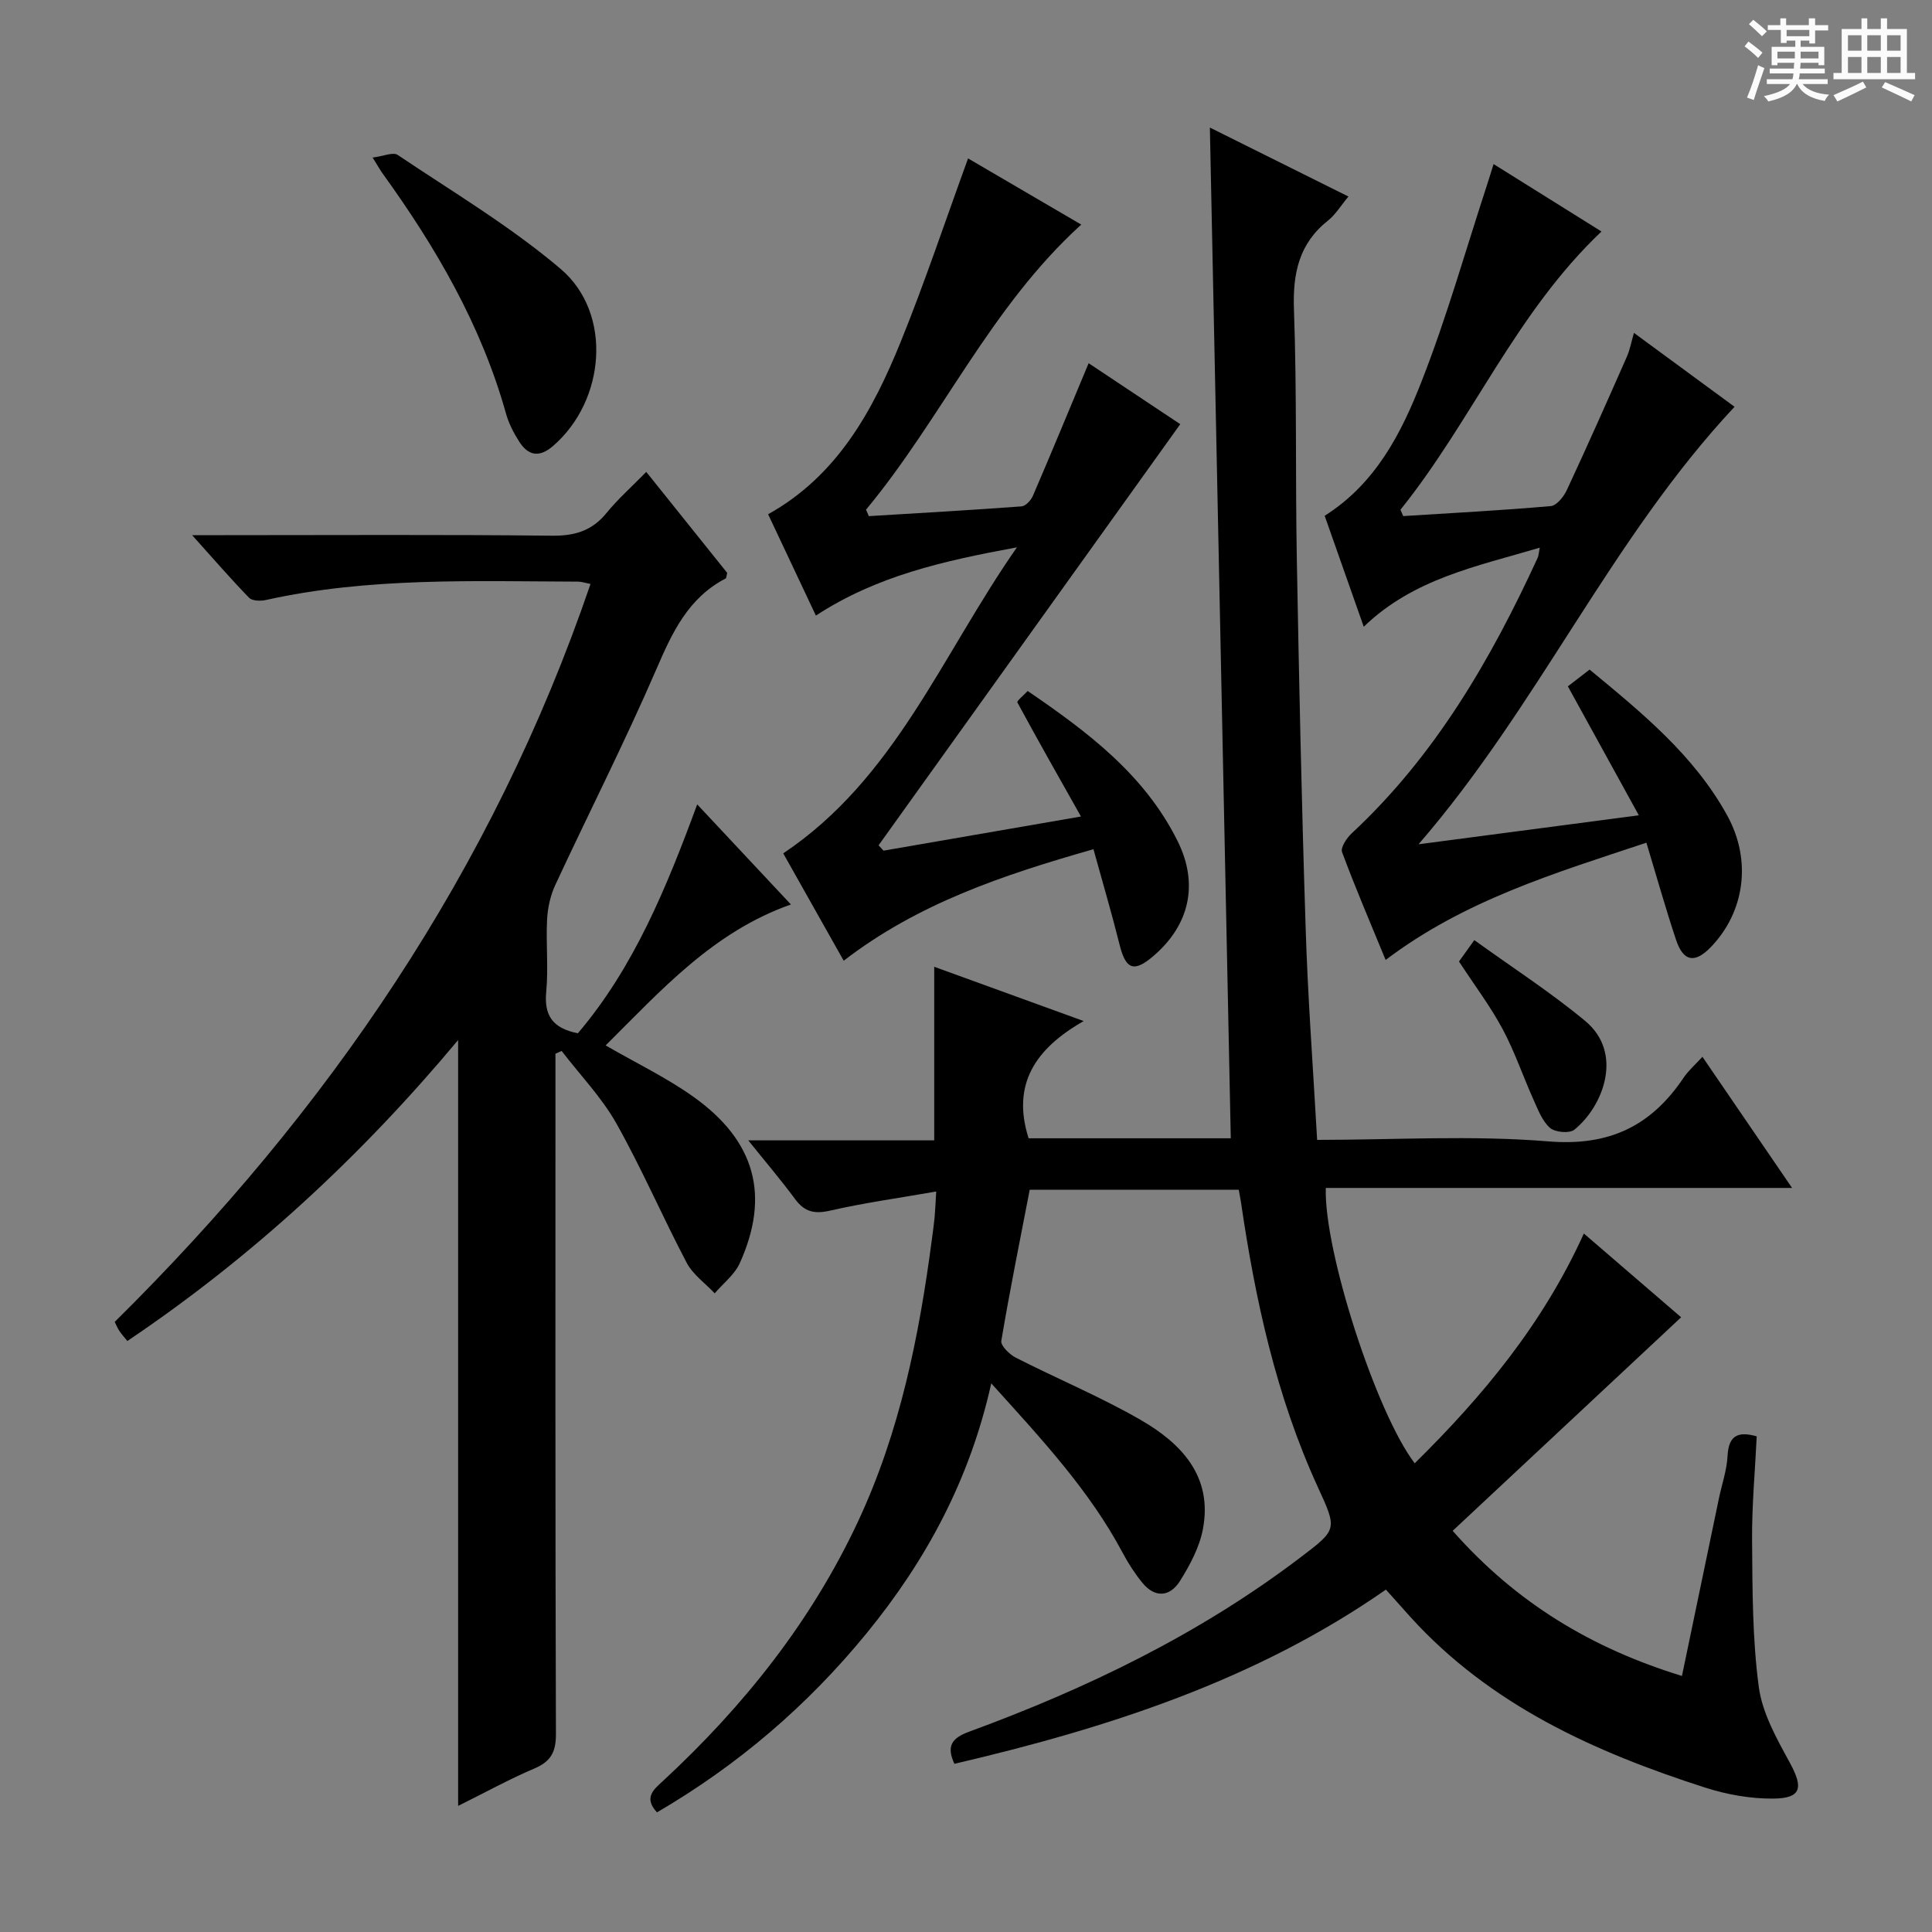 <svg enable-background="new 0 0 400 400" viewBox="0 0 400 400" xmlns="http://www.w3.org/2000/svg"><rect x="0" y="0" width="400" height="400" fill="#808080" stroke="none"/><path d="m361.2 9.6.8-1c.9.7 1.9 1.4 2.9 2.3l-.9 1.1c-1-1-2-1.8-2.8-2.4zm.5 10.6c.9-2.1 1.6-4.3 2.3-6.7.4.2.8.4 1.3.6-.7 2.1-1.5 4.3-2.2 6.6zm.4-15.2.9-.9c1 .8 2 1.6 2.8 2.4l-1 1c-.9-.9-1.8-1.7-2.7-2.5zm12.5-1.2h1.2v1.4h2.7v1.1h-2.7v2.7h-1.2v-.6h-1.8v1.3h4.9v3.8h-1.2v-.5h-3.7c0 .4-.1.9-.1 1.2h5.1v1h-5.2c0 .5-.1.9-.2 1.2h6v1h-5.2c1.1 1.3 2.9 2 5.5 2.2-.4.4-.7.8-.9 1.3-2.9-.5-4.8-1.6-5.7-3.5h-.1c-.8 1.7-2.7 2.9-5.9 3.6-.2-.4-.6-.8-.9-1.1 2.8-.6 4.6-1.4 5.4-2.5h-4.8v-1h5.3c.1-.3.2-.7.2-1.2h-4.9v-1h5c0-.4 0-.8.1-1.2h-3.5v.5h-1.2v-3.8h4.9v-1.3h-1.8v.5h-1.2v-2.7h-2.7v-1h2.6v-1.4h1.2v1.4h4.7v-1.4zm-6.6 8.3h3.6c0-.4 0-.9 0-1.4h-3.6zm1.9-4.6h4.7v-1.3h-4.7zm6.6 3.2h-3.7v1.4h3.7z" fill="#fafbfa"/><path d="m385.3 3.8h1.3v2.2h2.8v-2.2h1.3v2.2h4.1v9.1h1.7v1.3h-16.9v-1.3h1.7v-9.1h4.1v-2.2zm.4 13.1.7 1.2c-1.8.9-3.8 1.9-6 2.9-.2-.4-.5-.8-.8-1.3 2.3-1 4.3-1.9 6.1-2.8zm-3.1-6.4h2.8v-3.2h-2.8zm0 4.6h2.8v-3.3h-2.8zm4-4.6h2.8v-3.2h-2.8zm0 4.6h2.8v-3.3h-2.8zm3.7 1.9c2.1.9 4.1 1.8 6.1 2.7l-.7 1.3c-2.2-1.1-4.2-2-6.1-2.9zm3.2-9.7h-2.8v3.2h2.8zm-2.8 7.8h2.8v-3.3h-2.8z" fill="#fafbfa"/><g fill="#010000"><path d="m272.7 236c15.95 0 32-.99 47.86.31 12.63 1.04 21.29-3.18 28.02-13.19 1-1.49 2.42-2.71 3.89-4.32 6.13 8.96 12.08 17.67 18.56 27.15-32.8 0-64.68 0-96.54 0-.4 13.01 10.41 46.52 18.41 57.01 14.08-13.88 26.53-28.83 35.02-47.57 7.1 6.11 13.85 11.92 20.14 17.34-15.7 14.67-31.29 29.24-47.3 44.21 13.24 15.01 28.87 24.33 47.47 30.05 2.61-12.54 5.13-24.66 7.66-36.79.61-2.92 1.63-5.81 1.78-8.75.21-4.15 2.06-5.21 6.04-4.07-.34 7.14-1.02 14.37-.96 21.58.08 10.11.05 20.31 1.39 30.3.73 5.48 3.77 10.82 6.5 15.84 2.75 5.06 2.29 7.24-3.51 7.28-4.7.04-9.59-.83-14.08-2.27-22.86-7.35-44.44-17.05-61.02-35.31-1.56-1.72-3.1-3.46-5.09-5.69-26.87 18.74-57.47 28.63-89.34 36.07-1.67-3.6-.62-5.3 2.99-6.63 24.46-8.97 47.75-20.22 68.61-36.07 7.72-5.86 7.68-5.79 3.62-14.65-8.59-18.75-12.92-38.65-15.89-58.92-.12-.79-.28-1.57-.46-2.58-14.66 0-29.09 0-43.28 0-2.03 10.51-4.13 20.87-5.88 31.28-.17.99 1.68 2.8 2.98 3.47 8.58 4.37 17.53 8.09 25.86 12.89 8.44 4.87 14.97 11.69 12.9 22.61-.71 3.76-2.68 7.45-4.75 10.75-2.05 3.26-5.15 3.6-7.79.36-1.56-1.91-2.93-4.03-4.09-6.22-6.88-12.92-16.73-23.48-27.19-35.06-4.46 20-13.51 36.7-25.85 51.79-12.25 14.97-26.66 27.29-43.36 37.03-2.87-3.12-.61-4.78 1.34-6.59 16.64-15.43 30.59-32.92 40.26-53.58 8.69-18.57 12.68-38.4 15.33-58.57.19-1.48.41-2.96.55-4.44.13-1.44.18-2.88.33-5.36-7.72 1.35-14.9 2.34-21.93 3.95-3.23.74-5.29.31-7.26-2.35-2.93-3.97-6.14-7.73-9.72-12.19h38.5c0-12.18 0-23.9 0-35.94 9.76 3.55 19.69 7.15 30.95 11.24-9.98 5.68-14.97 13.06-11.41 24.27h41.86c-1.43-69.41-2.87-138.74-4.33-209.26 10.05 5 19.11 9.51 28.69 14.28-1.65 1.98-2.69 3.75-4.19 4.94-6.07 4.8-7.36 10.98-7.09 18.47.61 17.14.28 34.32.59 51.48.46 25.29.99 50.58 1.81 75.86.43 14.6 1.53 29.19 2.4 44.56z"/><path d="m115 218.16v5.41c0 45.15-.05 90.31.1 135.46.01 3.73-1.07 5.68-4.47 7.12-5.15 2.19-10.07 4.91-15.78 7.74 0-53.44 0-106 0-158.56-20.06 24.02-42.58 44.87-68.48 62.31-.68-.84-1.23-1.45-1.68-2.12-.35-.52-.59-1.13-.94-1.84 44.13-43.58 78.26-93.45 98.51-152.78-1.09-.21-1.85-.48-2.61-.48-21.62-.07-43.29-.94-64.63 3.81-1.09.24-2.8.19-3.45-.47-3.77-3.88-7.32-7.98-11.79-12.96h6.56c22.66 0 45.32-.14 67.98.11 4.73.05 8.28-1.04 11.27-4.72 2.3-2.83 5.07-5.28 8.21-8.49 5.78 7.21 11.33 14.13 16.76 20.91-.16.6-.15 1.06-.33 1.16-7.74 4.03-11.04 11.14-14.34 18.79-6.52 15.08-13.99 29.75-20.92 44.66-1.01 2.17-1.57 4.71-1.7 7.11-.26 4.99.29 10.03-.18 14.98-.46 4.86 1.25 7.57 6.55 8.62 11.59-13.63 18.34-30.12 24.71-47.39 6.62 7.07 12.85 13.73 19.4 20.72-16.17 5.7-26.94 17.85-38.36 29.18 6.32 3.66 12.64 6.68 18.25 10.69 12.79 9.15 15.81 20.44 9.53 34.38-1.07 2.38-3.43 4.19-5.2 6.26-1.96-2.09-4.5-3.87-5.79-6.31-5.02-9.53-9.28-19.47-14.56-28.85-3.05-5.42-7.51-10.04-11.34-15.02-.44.2-.86.39-1.28.57z"/><path d="m340.87 174.47c-19.03 6.33-37.65 11.91-53.99 24.28-3.14-7.64-6.27-14.92-9.02-22.33-.35-.94.95-2.91 1.98-3.87 17.26-16.05 28.8-35.94 38.52-57.07.19-.41.2-.91.43-2.09-13.03 3.88-26.1 6.38-36.44 16.37-2.77-7.87-5.44-15.44-8.09-22.97 10.59-6.72 15.86-17.1 20.03-27.74 5.26-13.39 9.17-27.31 13.66-41.01.41-1.25.79-2.52 1.28-4.07 7.38 4.61 14.54 9.08 22.34 13.96-17.72 16.78-26.81 39.17-41.62 57.61.19.44.38.88.57 1.31 10.19-.64 20.39-1.18 30.56-2.07 1.22-.11 2.69-1.97 3.33-3.35 4.26-9.14 8.35-18.36 12.42-27.59.64-1.45.91-3.05 1.46-4.92 7.17 5.26 13.98 10.27 20.83 15.3-25.59 27.34-40.55 61.85-65.43 90.58 15.63-2.06 29.88-3.93 45.61-6-5.2-9.45-9.88-17.96-14.69-26.7 1.01-.78 2.56-1.98 4.5-3.47 10.78 8.91 21.63 17.72 28.5 30.22 5.14 9.35 3.57 19.99-3.36 27.19-3.33 3.47-5.72 3.1-7.24-1.45-2.15-6.44-3.98-12.97-6.14-20.12z"/><path d="m174.68 198.91c-4.36-7.74-8.48-15.07-12.52-22.23 23.16-15.52 32.68-40.84 48.38-63.36-15.43 2.85-29.06 5.93-41.62 14.13-3.32-7.05-6.56-13.9-9.89-20.98 14.29-7.96 21.63-21.36 27.44-35.67 4.98-12.27 9.17-24.87 13.96-38 7.47 4.37 15.24 8.91 23.43 13.7-18.84 17.1-28.87 40.13-44.56 59.02.19.45.38.89.58 1.34 10.54-.64 21.08-1.24 31.61-2.02.85-.06 1.95-1.24 2.35-2.16 3.86-8.97 7.59-18 11.55-27.48 6.17 4.11 13.02 8.66 18.97 12.62-20.92 29.2-41.69 58.2-62.46 87.19l1.02 1.11c13.65-2.36 27.31-4.72 40.88-7.07-4.55-8.08-8.94-15.81-13.17-23.63-.15-.28 1.23-1.38 2.14-2.36 12.39 8.46 24.22 17.32 31.05 31.1 4.42 8.91 2.43 17.41-5.04 23.79-4.03 3.44-5.7 2.78-6.98-2.35-1.63-6.53-3.54-12.99-5.41-19.78-18.9 5.39-36.42 11.29-51.71 23.09z"/><path d="m77.15 32.62c2.21-.27 4.23-1.19 5.19-.54 11.4 7.66 23.32 14.75 33.73 23.59 10.81 9.19 9.29 27.28-1.56 36.66-2.85 2.46-5.13 2.04-7.01-.89-1.15-1.79-2.17-3.78-2.74-5.82-5.13-18.33-14.53-34.44-25.56-49.72-.48-.67-.88-1.4-2.05-3.28z"/><path d="m302.07 199.07c.71-.98 1.55-2.16 3.17-4.43 7.83 5.65 15.75 10.76 22.95 16.73 8.06 6.68 3.69 17.77-2.25 22.53-1.01.81-3.99.54-5.04-.39-1.62-1.44-2.49-3.8-3.43-5.89-2.17-4.83-3.87-9.89-6.36-14.54-2.49-4.66-5.71-8.92-9.04-14.01z"/></g></svg>